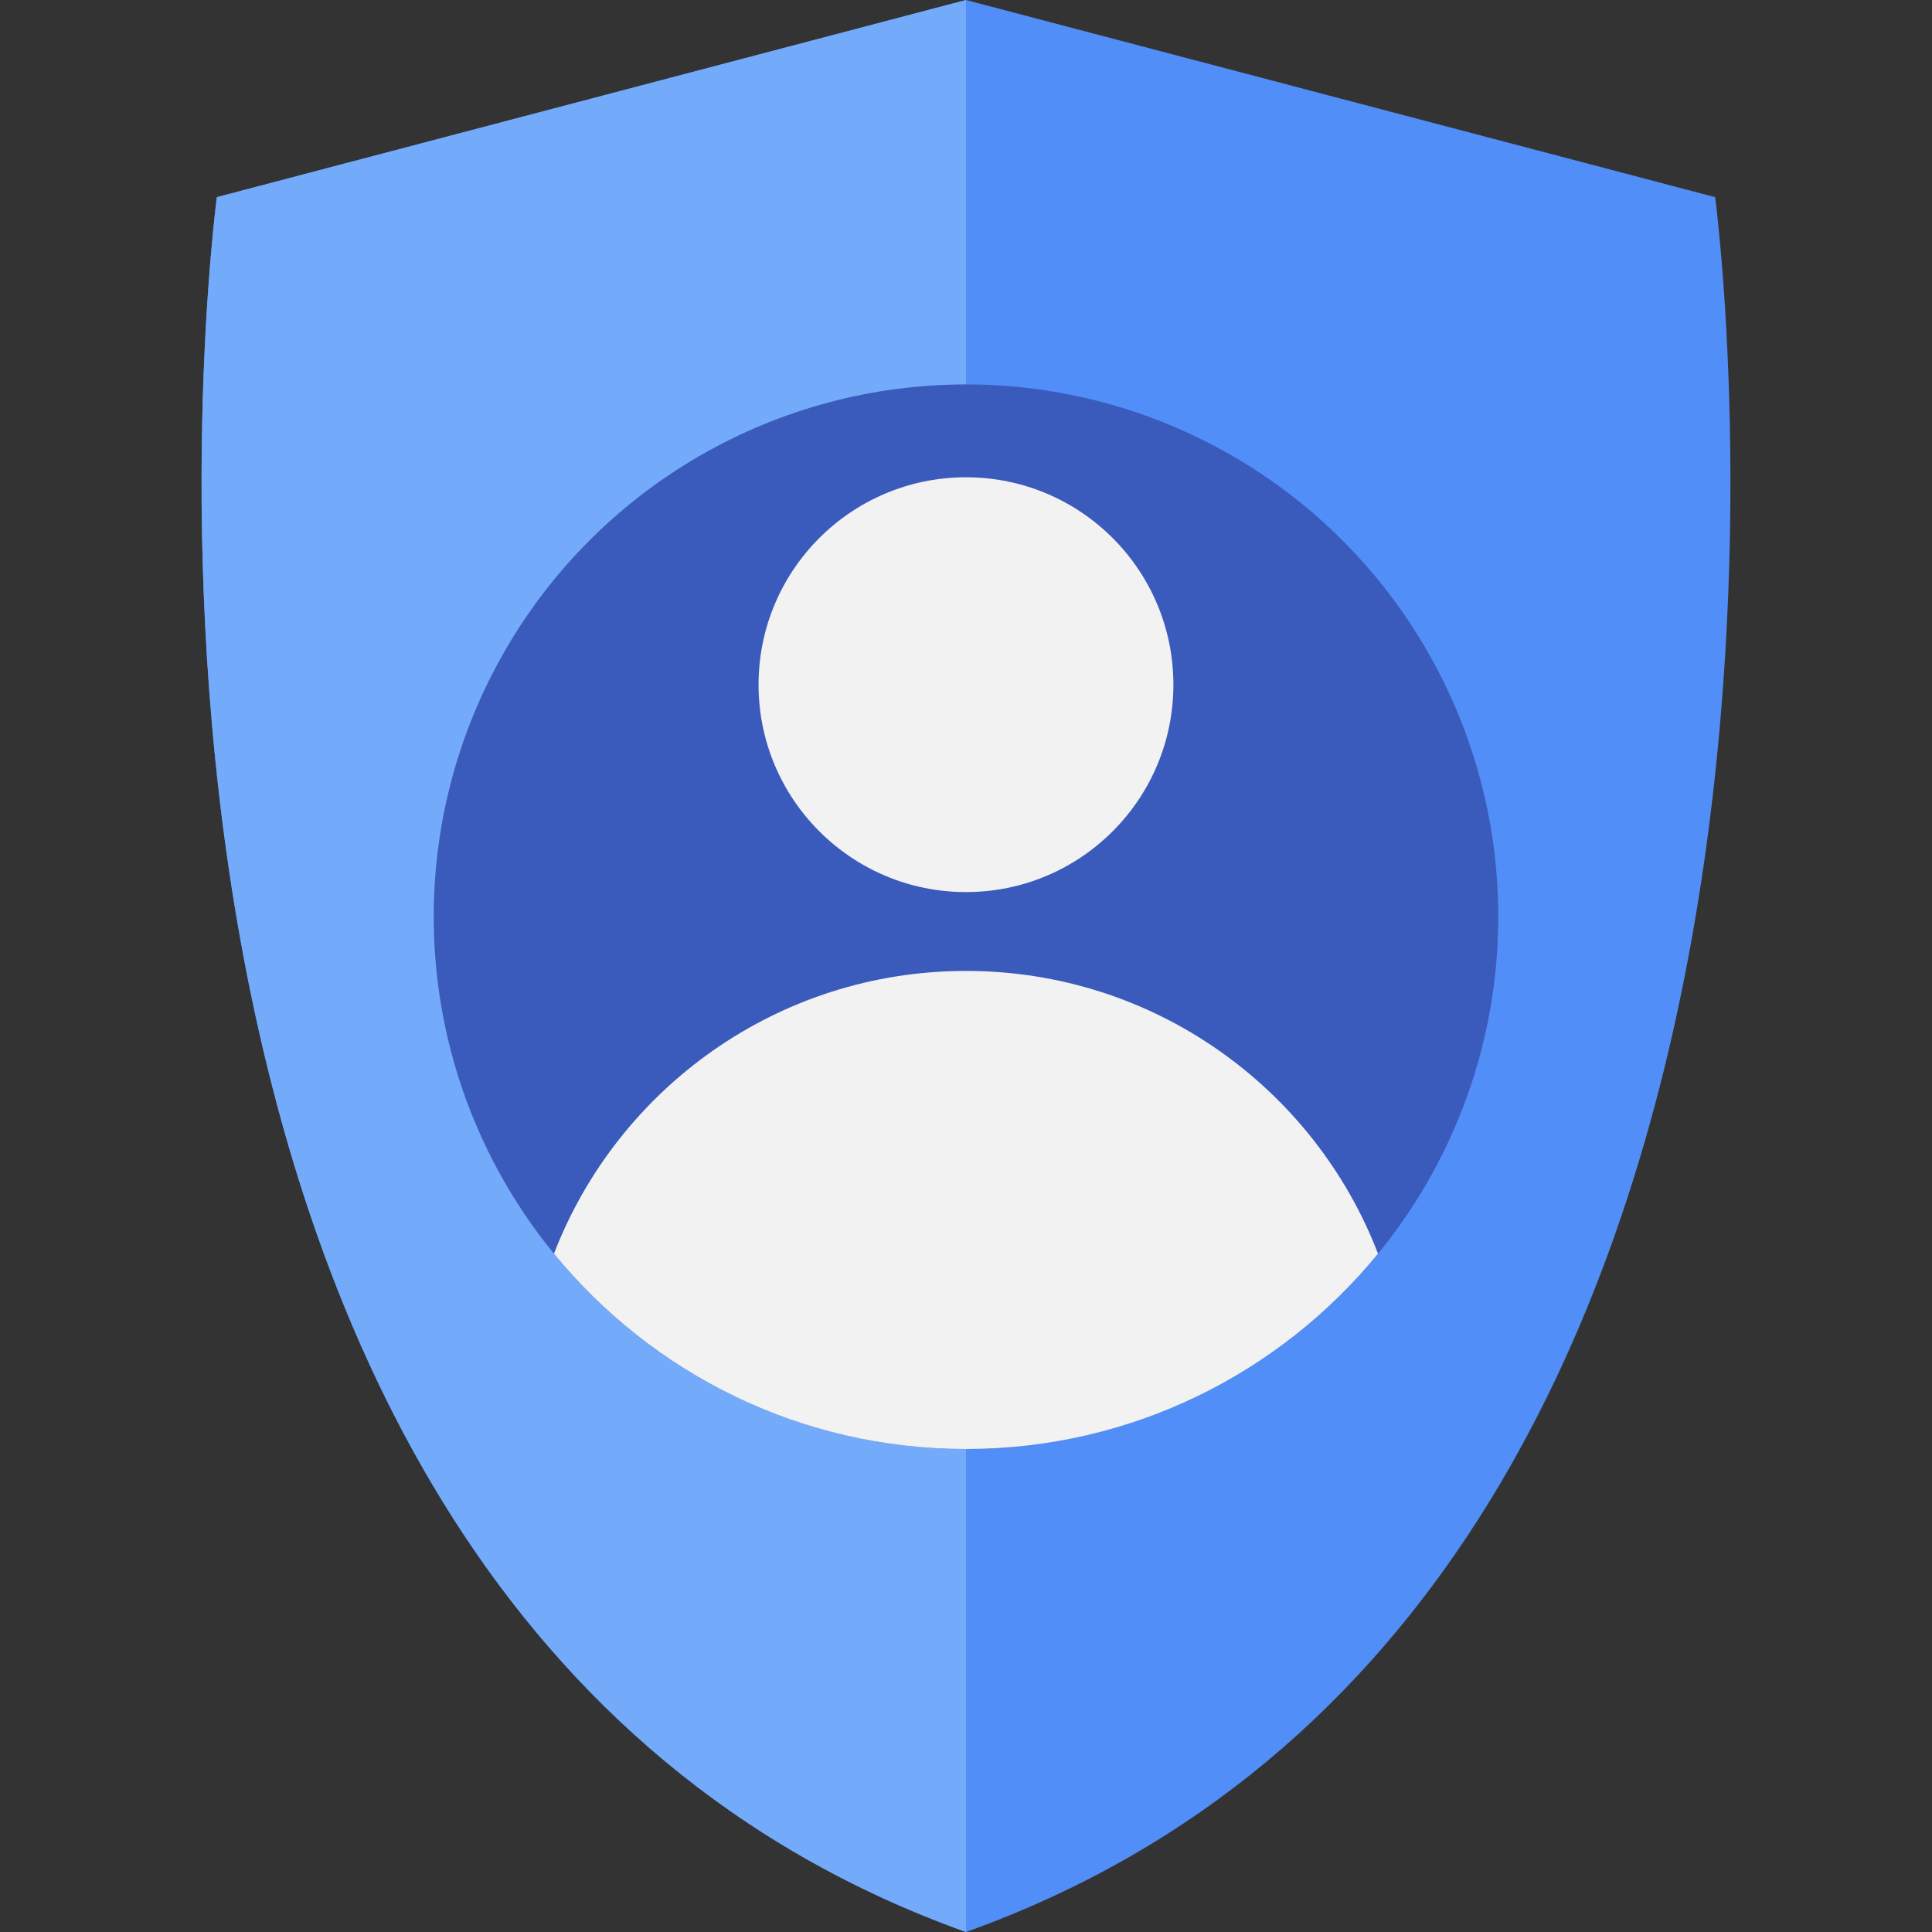 <?xml version="1.0" encoding="iso-8859-1"?>
<!-- Generator: Adobe Illustrator 19.0.0, SVG Export Plug-In . SVG Version: 6.00 Build 0)  -->
<svg version="1.1" id="Layer_1" xmlns="http://www.w3.org/2000/svg" xmlns:xlink="http://www.w3.org/1999/xlink" x="0px" y="0px"
	 viewBox="0 0 512 512" style="enable-background:new 0 0 512 512;" xml:space="preserve">
<rect x="0" y="0" width="512" height="512" fill="#333333" stroke="none"/>
<path style="fill:#518EF8;" d="M454.531,52.245L256,0L57.469,52.245c0,0-49.633,370.939,198.531,459.755
	C504.163,423.184,454.531,52.245,454.531,52.245z"/>
<path style="fill:#73AAF9;" d="M256,0v512C7.837,423.184,57.469,52.245,57.469,52.245L256,0z"/>
<circle style="fill:#3A5BBC;" cx="256" cy="242.939" r="141.061"/>
<g>
	<path style="fill:#F2F2F2;" d="M256,126.485c30.354,0,54.962,24.607,54.962,54.962S286.354,236.408,256,236.408
		s-54.975-24.607-54.975-54.962S225.646,126.485,256,126.485z"/>
	<path style="fill:#F2F2F2;" d="M365.192,332.238C339.331,363.833,300.016,384,256,384c-44.029,0-83.331-20.167-109.192-51.762
		c16.875-43.833,59.402-74.932,109.192-74.932S348.317,288.405,365.192,332.238z"/>
</g>
<g>
</g>
<g>
</g>
<g>
</g>
<g>
</g>
<g>
</g>
<g>
</g>
<g>
</g>
<g>
</g>
<g>
</g>
<g>
</g>
<g>
</g>
<g>
</g>
<g>
</g>
<g>
</g>
<g>
</g>
</svg>
